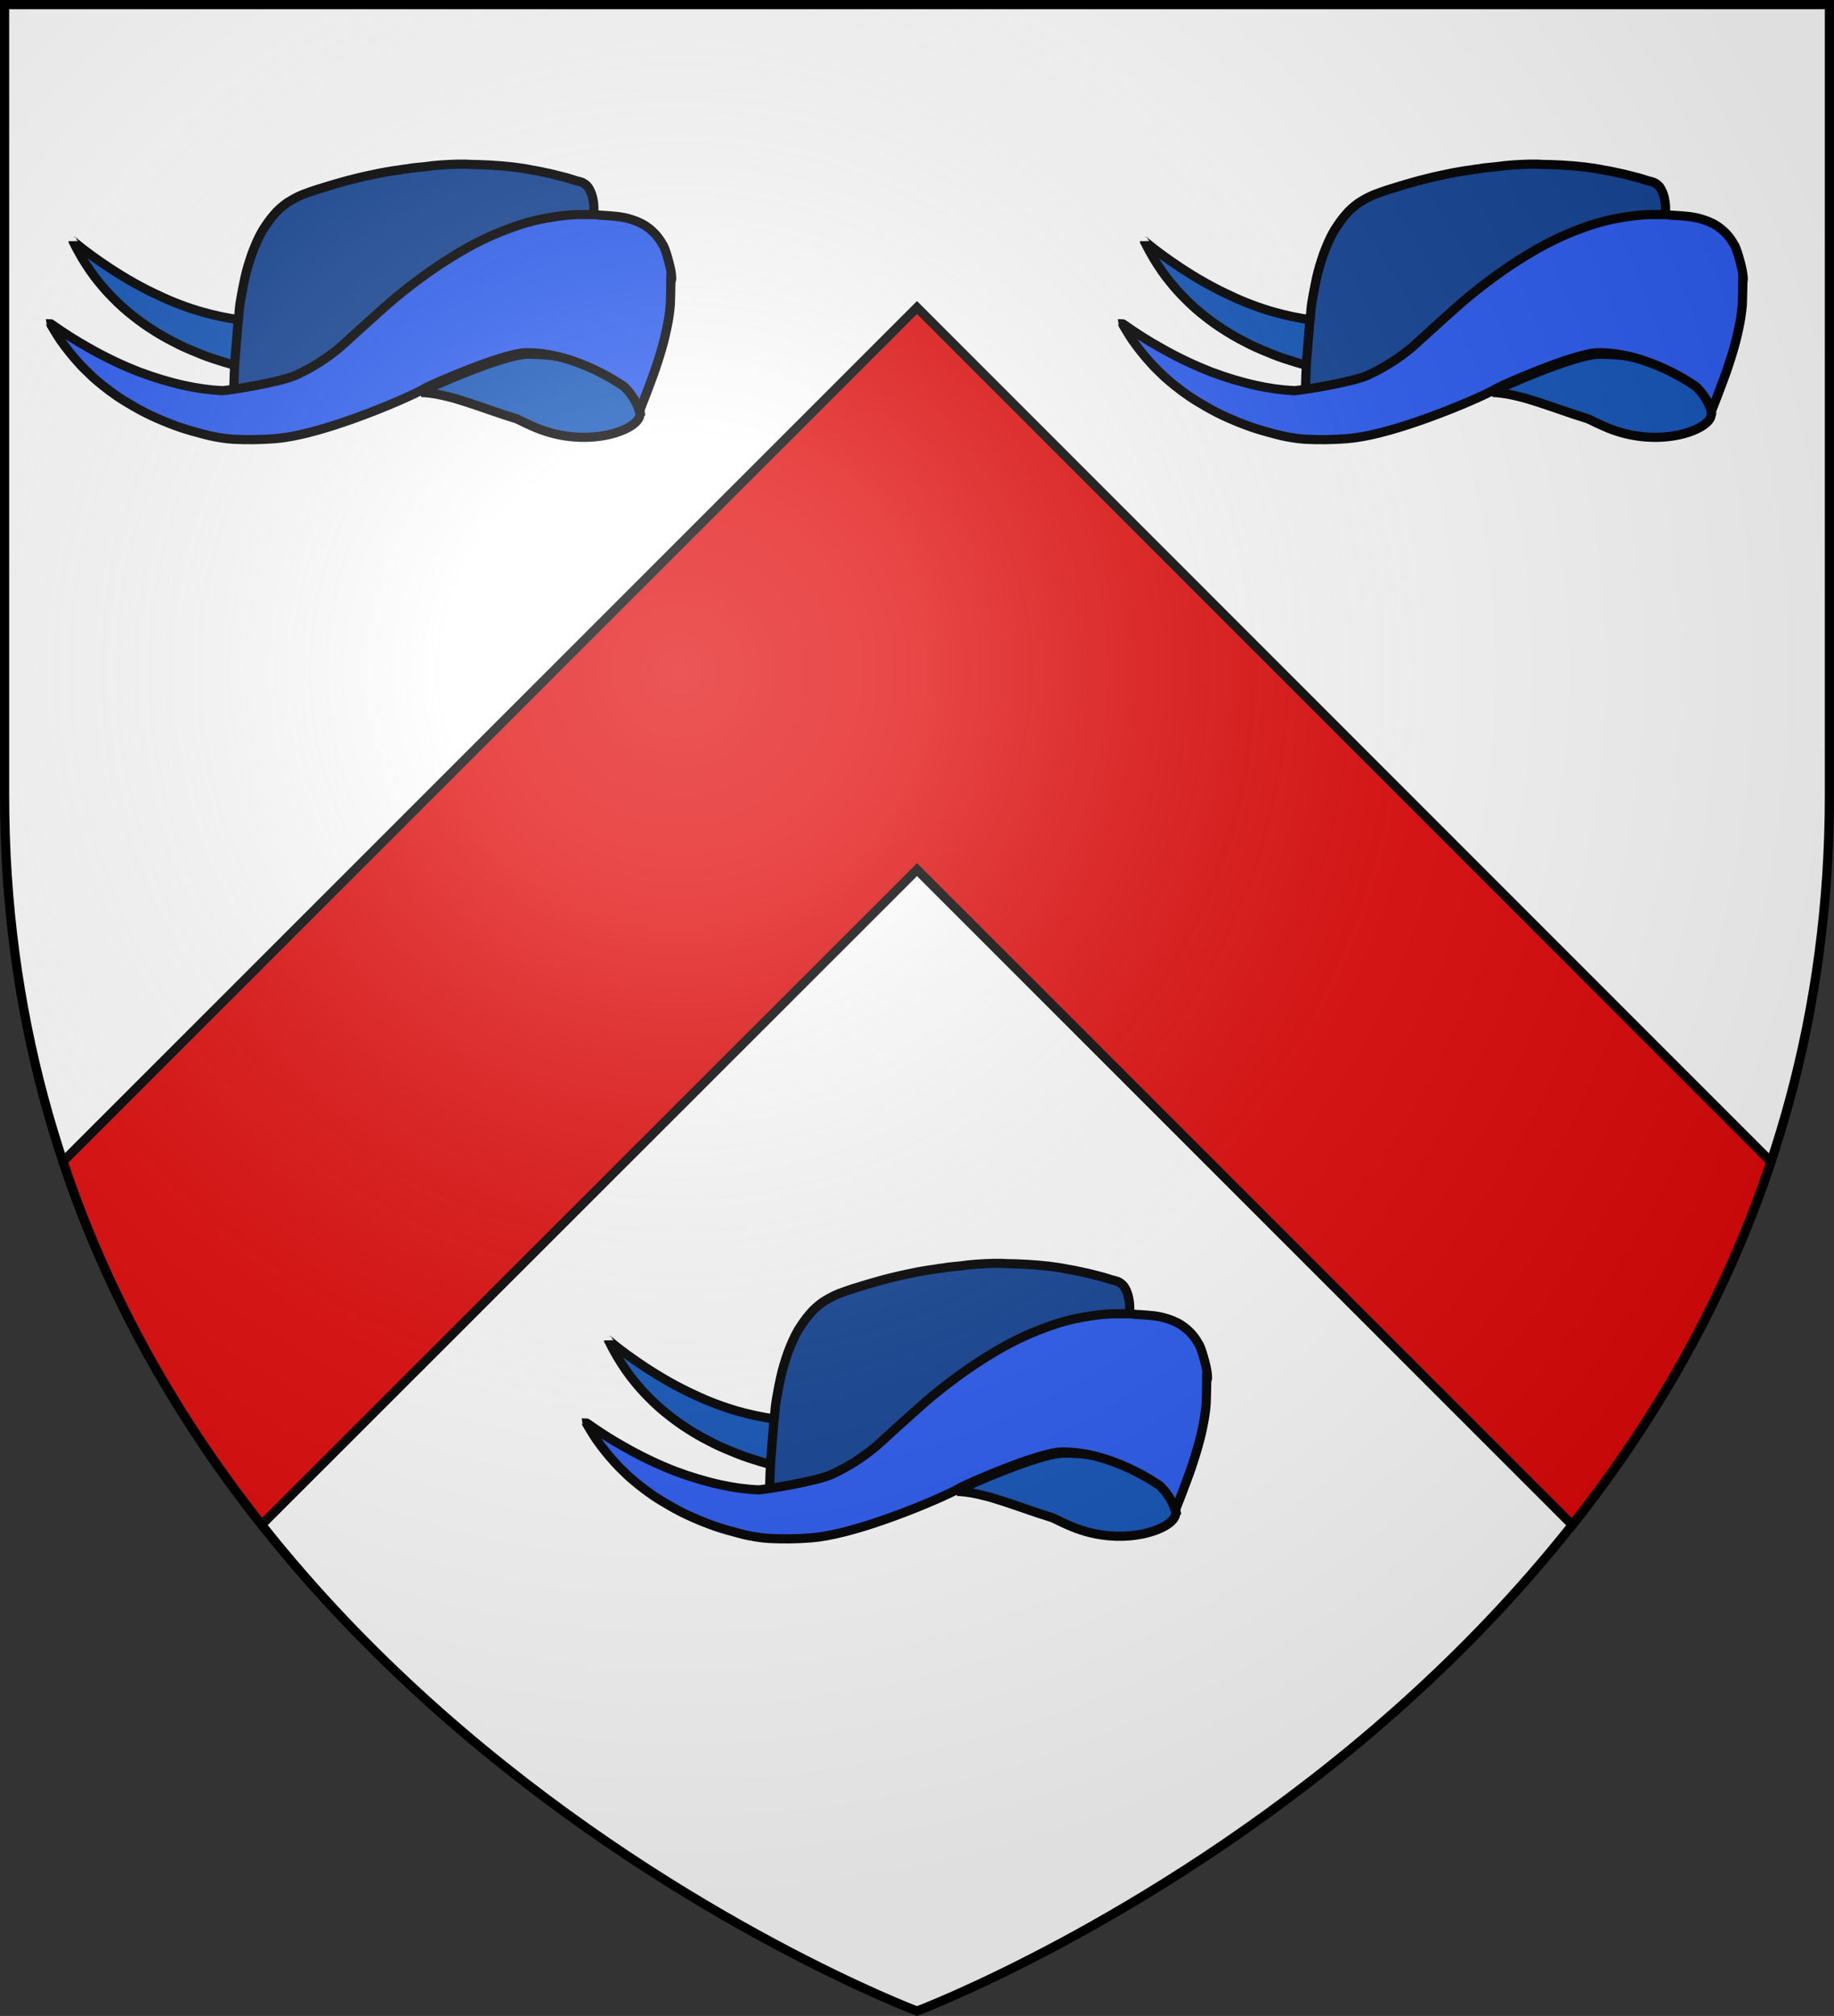 <?xml version="1.0" encoding="utf-8"?>
<!-- Generator: Adobe Illustrator 19.2.0, SVG Export Plug-In . SVG Version: 6.00 Build 0)  -->
<svg version="1.1"
	 id="svg2" inkscape:export-filename="/Users/olivier/Desktop/Blason Rouge/Blason_Vide_3D.png" inkscape:export-xdpi="144" inkscape:export-ydpi="144" inkscape:version="0.48.2 r9819" sodipodi:docname="Blason_Vide_3D.svg" sodipodi:version="0.32" xmlns:cc="http://creativecommons.org/ns#" xmlns:dc="http://purl.org/dc/elements/1.1/" xmlns:inkscape="http://www.inkscape.org/namespaces/inkscape" xmlns:rdf="http://www.w3.org/1999/02/22-rdf-syntax-ns#" xmlns:sodipodi="http://sodipodi.sourceforge.net/DTD/sodipodi-0.dtd" xmlns:svg="http://www.w3.org/2000/svg"
	 xmlns="http://www.w3.org/2000/svg" xmlns:xlink="http://www.w3.org/1999/xlink" x="0px" y="0px" viewBox="0 0 600 659.5"
	 style="enable-background:new 0 0 600 659.5;" xml:space="preserve">
<rect x="0" y="0" width="600" height="659.5" fill="#333333" stroke="none"/>
<style type="text/css">
	.st0{fill:#FFFFFF;}
	.st1{fill:#E20909;stroke:#000000;stroke-width:3;stroke-miterlimit:10;}
	.st2{fill:#1356BB;stroke:#000000;stroke-width:3;}
	.st3{fill:#134495;stroke:#000000;stroke-width:3;}
	.st4{fill:#2B5DF2;stroke:#000000;stroke-width:3;}
	.st5{fill:url(#path2875_1_);stroke:#000000;stroke-width:3;stroke-miterlimit:10;}
</style>
<g>
	<path id="path2875_10_" class="st0" d="M300,657.9c0,0,298.5-112.3,298.5-397.8V1.5H1.5v258.6C1.5,545.6,300,657.9,300,657.9z"/>
	<path class="st1" d="M300,284.5l214.4,214.4c26.6-33.6,49.8-73.1,65-118.8L300,100.6L20.6,380c15.2,45.7,38.4,85.2,65,118.8
		L300,284.5z"/>
</g>
<sodipodi:namedview  bordercolor="#666666" borderopacity="1.0" gridtolerance="10.0" guidetolerance="10.0" height="660px" id="base" inkscape:current-layer="layer4" inkscape:cx="253.03153" inkscape:cy="354.08811" inkscape:pageopacity="0.0" inkscape:pageshadow="2" inkscape:snap-global="false" inkscape:window-height="934" inkscape:window-maximized="1" inkscape:window-width="1280" inkscape:window-x="-4" inkscape:window-y="-4" inkscape:zoom="1" objecttolerance="10.0" pagecolor="#ffffff" showgrid="true">
	<inkscape:grid  id="grid3010" type="xygrid"></inkscape:grid>
</sodipodi:namedview>
<desc  id="desc4">Arms of the Earl of Cardigan</desc>
<defs>
	
	
		<inkscape:perspective  id="perspective6599" inkscape:persp3d-origin="372.04724 : 350.78739 : 1" inkscape:vp_x="0 : 526.18109 : 1" inkscape:vp_y="0 : 1000 : 0" inkscape:vp_z="744.09448 : 526.18109 : 1" sodipodi:type="inkscape:persp3d">
		</inkscape:perspective>
</defs>
<g>
	<g>
		<path class="st2" d="M82.3,105c-1.3-0.1-2.6-0.3-3.9-0.4c-4.1-0.5-8.1-1.4-12.1-2.5c-4.9-1.4-9.7-3.2-14.3-5.4
			c-5.7-2.6-11.1-5.7-16.4-9.2c-3.9-2.6-7.7-5.3-11.3-8.3c-0.1-0.1-0.2-0.1-0.3-0.2c0,0-0.1,0-0.1-0.1c0,0.1,0,0.2,0.1,0.2
			c0.9,1.9,1.9,3.7,2.9,5.4c1.7,2.8,3.5,5.5,5.6,8c1.3,1.6,2.7,3.2,4.2,4.7c2.3,2.4,4.8,4.6,7.4,6.6c1.8,1.4,3.6,2.7,5.5,3.9
			c2.3,1.5,4.7,2.9,7.1,4.1c2.4,1.3,4.9,2.4,7.4,3.4c2.5,1.1,5.1,2,7.7,2.8c2.1,0.7,4.3,1.3,6.5,1.8c1,0.2,2,0.5,3,0.7l1.3-15.8
			C82.4,105,82.3,105,82.3,105z"/>
		<path class="st3" d="M194,70.5l0.3-2.2c0-1.5-0.2-2.9-0.6-4.3c-0.3-1-0.7-1.9-1.3-2.8c-0.8-1-1.8-1.6-3.1-1.9
			c-0.2,0-0.4-0.1-0.5-0.1c-1.7-0.5-3.4-1.1-5.2-1.5c-1.8-0.5-3.6-0.9-5.5-1.3c-1.4-0.3-2.8-0.6-4.2-0.8c-3.2-0.7-8.1-1.3-13.7-1.6
			c-2.1-0.1-4.1-0.2-6-0.2c-2.5-0.2-6.2-0.1-10.3,0.2c-1.6,0.1-3.2,0.3-4.6,0.5c-1,0.1-2,0.2-3,0.3c-1,0.1-2,0.2-2.9,0.4
			c-0.9,0.1-1.9,0.2-2.8,0.4c-0.7,0.1-1.5,0.2-2.2,0.3c-1.2,0.2-2.4,0.4-3.5,0.6c-1.4,0.3-2.9,0.6-4.3,0.9c-2.4,0.5-4.7,1.1-7.1,1.7
			c-3.3,0.9-6.6,1.9-9.8,2.9c-1.6,0.5-3.2,1.1-4.8,1.7c-1.7,0.7-3.3,1.6-4.9,2.6c-1.7,1.2-3.2,2.5-4.5,4.1c-1.4,1.6-2.5,3.3-3.6,5
			c-1.4,2.4-2.5,5-3.5,7.7c-0.9,2.6-1.7,5.2-2.3,7.9c-0.5,2.2-0.9,4.5-1.3,6.7c-0.3,1.6-0.5,3.2-0.6,4.8c-0.1,0.8-0.2,1.6-0.2,2.3
			c0,0.1,0,0.2-0.1,0.3c0,0,0,0,0,0l-1.1,13.5c0,0,0,0,0,0c0,0.1,0,0.2,0,0.3c0,0.7-0.1,1.4-0.1,2.2c0,0.8-0.1,1.6-0.1,2.4
			c0,1.2-0.1,2.4-0.1,3.6c0,0.6,0,1.1-0.1,1.7c7.6-0.7,16.6-3.1,22.1-5.6c5.2-2.4,10.1-5.6,14.6-9.3c0.7-0.6,13.2-12.2,18.1-16.2
			c6.6-5.4,12.7-9.8,18.8-13.5c6.2-3.8,12.1-6.7,18.1-8.9c4.2-1.5,8.2-2.6,12.1-3.4c3.8-0.7,7-1.1,10.1-1.2c0.2,0,0.4,0,0.6,0
			c0.2,0,0.4,0,0.5,0c0,0,0.1,0,0.1,0c0.1,0,0.1,0,0.2,0l0.1,0h0.1h3.3l-0.3,0L194,70.5z"/>
		<path class="st2" d="M209.5,135.3c-0.1-0.5-0.2-1.1-0.2-1.3c0,0,0,0,0,0c-0.1-0.2-0.9-2.2-1.4-3v0c-4.8-8.8-18.8-15.3-35.4-15.1
			c-7.8,0.1-31.7,10.7-32.9,11.5c-0.4,0.3-1,0.6-1.8,1c0.9,0,1.8,0.1,2.7,0.2c2.7,0.3,5.4,1,8.1,1.7c2.7,0.8,5.5,1.7,8.1,2.6
			c3.6,1.2,7.1,2.5,10.7,3.6c0.5,0.2,1.1,0.3,1.6,0.5c1.8,0.9,3.9,1.9,6.5,3c16.8,6.9,33.2,0.7,33.8-4.1c0-0.1,0-0.3,0-0.4
			C209.4,135.4,209.5,135.3,209.5,135.3z"/>
		<path class="st4" d="M219.6,89.3c-0.2-1.8-2-8.5-2.8-9.3c-1.5-2.8-3.7-5-6.4-6.6c-0.6-0.3-1.2-0.6-1.9-0.9c-1.3-0.5-2.7-1-4.2-1.3
			c-0.6-0.1-1.1-0.2-1.7-0.3c-1-0.1-2.1-0.2-3.1-0.3c-1.1-0.1-2.1-0.1-3.2-0.2l-0.7-0.1c-0.2,0-0.4,0-0.6-0.1c-0.1,0-0.2,0-0.3,0
			l0,0h0h-4.4h-0.1l-0.1,0c-0.1,0-0.1,0-0.2,0c-0.1,0-0.1,0-0.1,0c-0.2,0-0.4,0-0.5,0c-0.2,0-0.4,0-0.6,0c-3.1,0.1-6.3,0.5-10.1,1.2
			c-3.9,0.7-7.9,1.8-12.1,3.4c-6,2.2-12,5.1-18.1,8.9c-6.1,3.7-12.2,8.1-18.8,13.5c-4.8,4-17.4,15.6-18.1,16.2
			c-4.5,3.8-9.4,6.9-14.6,9.3c-5.1,2.4-23,5.2-24.3,5.1c-4.1-0.2-8.2-0.8-12.3-1.7c-5-1.1-9.9-2.6-14.7-4.4
			c-5.9-2.3-11.5-5-16.9-8.1c-4.1-2.3-8-4.8-11.8-7.5c-0.1-0.1-0.3-0.2-0.4-0.2c0,0.1,2.2,3.8,3.3,5.4c1.9,2.7,3.9,5.2,6.1,7.6
			c1.4,1.6,3,3,4.5,4.5c1,0.9,2.1,1.8,3.2,2.7c1.5,1.2,3.1,2.4,4.7,3.5c1.9,1.3,3.8,2.4,5.7,3.5c2.4,1.4,4.8,2.6,7.3,3.7
			c2.5,1.1,5,2.1,7.6,3c2.6,0.9,5.3,1.6,7.9,2.3c2.2,0.6,4.4,1,6.6,1.3c0.4,0.1,3,0.3,3,0.3c4.1,0.2,8.7,0.2,13.7-0.2
			c6.3-0.5,14.8-2.8,22.9-5.6c10.2-3.5,19.9-7.7,24.4-10c0.7-0.4,1.3-0.7,1.8-1c1.3-0.8,25.2-11.4,32.9-11.5
			c16.6-0.2,32.1,11.1,32.1,11.1c3.6,3.5,4.9,7.2,4.9,8.3c0.2-0.4,3.8-9.8,5-13.2c1.2-3.5,2.3-7,3.2-10.5c0.6-2.4,1.1-4.8,1.5-7.2
			c0.2-1.4,0.4-2.8,0.5-4.2c0-0.4,0.2-5.8,0.2-7.9C219.9,92,219.7,90.2,219.6,89.3z"/>
	</g>
	<g>
		<path class="st2" d="M432.8,105c-1.3-0.1-2.6-0.3-3.9-0.4c-4.1-0.5-8.1-1.4-12.1-2.5c-4.9-1.4-9.7-3.2-14.3-5.4
			c-5.7-2.6-11.1-5.7-16.4-9.2c-3.9-2.6-7.7-5.3-11.3-8.3c-0.1-0.1-0.2-0.1-0.3-0.2c0,0-0.1,0-0.1-0.1c0,0.1,0,0.2,0.1,0.2
			c0.9,1.9,1.9,3.7,2.9,5.4c1.7,2.8,3.5,5.5,5.6,8c1.3,1.6,2.7,3.2,4.2,4.7c2.3,2.4,4.8,4.6,7.4,6.6c1.8,1.4,3.6,2.7,5.5,3.9
			c2.3,1.5,4.7,2.9,7.1,4.1c2.4,1.3,4.9,2.4,7.4,3.4c2.5,1.1,5.1,2,7.7,2.8c2.1,0.7,4.3,1.3,6.5,1.8c1,0.2,2,0.5,3,0.7L433,105
			C432.9,105,432.9,105,432.8,105z"/>
		<path class="st3" d="M544.6,70.5l0.3-2.2c0-1.5-0.2-2.9-0.6-4.3c-0.3-1-0.7-1.9-1.3-2.8c-0.8-1-1.8-1.6-3.1-1.9
			c-0.2,0-0.4-0.1-0.5-0.1c-1.7-0.5-3.4-1.1-5.2-1.5c-1.8-0.5-3.6-0.9-5.5-1.3c-1.4-0.3-2.8-0.6-4.2-0.8c-3.2-0.7-8.1-1.3-13.7-1.6
			c-2.1-0.1-4.1-0.2-6-0.2c-2.5-0.2-6.2-0.1-10.3,0.2c-1.6,0.1-3.2,0.3-4.6,0.5c-1,0.1-2,0.2-3,0.3c-1,0.1-2,0.2-2.9,0.4
			c-0.9,0.1-1.9,0.2-2.8,0.4c-0.7,0.1-1.5,0.2-2.2,0.3c-1.2,0.2-2.4,0.4-3.5,0.6c-1.4,0.3-2.9,0.6-4.3,0.9c-2.4,0.5-4.7,1.1-7.1,1.7
			c-3.3,0.9-6.6,1.9-9.8,2.9c-1.6,0.5-3.2,1.1-4.8,1.7c-1.7,0.7-3.3,1.6-4.9,2.6c-1.7,1.2-3.2,2.5-4.5,4.1c-1.4,1.6-2.5,3.3-3.6,5
			c-1.4,2.4-2.5,5-3.5,7.7c-0.9,2.6-1.7,5.2-2.3,7.9c-0.5,2.2-0.9,4.5-1.3,6.7c-0.3,1.6-0.5,3.2-0.6,4.8c-0.1,0.8-0.2,1.6-0.2,2.3
			c0,0.1,0,0.2-0.1,0.3c0,0,0,0,0,0l-1.1,13.5c0,0,0,0,0,0c0,0.1,0,0.2,0,0.3c0,0.7-0.1,1.4-0.1,2.2c0,0.8-0.1,1.6-0.1,2.4
			c0,1.2-0.1,2.4-0.1,3.6c0,0.6,0,1.1-0.1,1.7c7.6-0.7,16.6-3.1,22.1-5.6c5.2-2.4,10.1-5.6,14.6-9.3c0.7-0.6,13.2-12.2,18.1-16.2
			c6.6-5.4,12.7-9.8,18.8-13.5c6.2-3.8,12.1-6.7,18.1-8.9c4.2-1.5,8.2-2.6,12.1-3.4c3.8-0.7,7-1.1,10.1-1.2c0.2,0,0.4,0,0.6,0
			c0.2,0,0.4,0,0.5,0c0,0,0.1,0,0.1,0c0.1,0,0.1,0,0.2,0l0.1,0h0.1h3.3l-0.3,0L544.6,70.5z"/>
		<path class="st2" d="M560,135.3c-0.1-0.5-0.2-1.1-0.2-1.3c0,0,0,0,0,0c-0.1-0.2-0.9-2.2-1.4-3v0c-4.8-8.8-18.8-15.3-35.4-15.1
			c-7.8,0.1-31.7,10.7-32.9,11.5c-0.4,0.3-1,0.6-1.8,1c0.9,0,1.8,0.1,2.7,0.2c2.7,0.3,5.4,1,8.1,1.7c2.7,0.8,5.5,1.7,8.1,2.6
			c3.6,1.2,7.1,2.5,10.7,3.6c0.5,0.2,1.1,0.3,1.6,0.5c1.8,0.9,3.9,1.9,6.5,3c16.8,6.9,33.2,0.7,33.8-4.1c0-0.1,0-0.3,0-0.4
			C560,135.4,560,135.3,560,135.3z"/>
		<path class="st4" d="M570.1,89.3c-0.2-1.8-2-8.5-2.8-9.3c-1.5-2.8-3.7-5-6.4-6.6c-0.6-0.3-1.2-0.6-1.9-0.9c-1.3-0.5-2.7-1-4.2-1.3
			c-0.6-0.1-1.1-0.2-1.7-0.3c-1-0.1-2.1-0.2-3.1-0.3c-1.1-0.1-2.1-0.1-3.2-0.2l-0.7-0.1c-0.2,0-0.4,0-0.6-0.1c-0.1,0-0.2,0-0.3,0
			l0,0h0H541h-0.1l-0.1,0c-0.1,0-0.1,0-0.2,0c-0.1,0-0.1,0-0.1,0c-0.2,0-0.4,0-0.5,0c-0.2,0-0.4,0-0.6,0c-3.1,0.1-6.3,0.5-10.1,1.2
			c-3.9,0.7-7.9,1.8-12.1,3.4c-6,2.2-12,5.1-18.1,8.9c-6.1,3.7-12.2,8.1-18.8,13.5c-4.8,4-17.4,15.6-18.1,16.2
			c-4.5,3.8-9.4,6.9-14.6,9.3c-5.1,2.4-23,5.2-24.3,5.1c-4.1-0.2-8.2-0.8-12.3-1.7c-5-1.1-9.9-2.6-14.7-4.4
			c-5.9-2.3-11.5-5-16.9-8.1c-4.1-2.3-8-4.8-11.8-7.5c-0.1-0.1-0.3-0.2-0.4-0.2c0,0.1,2.2,3.8,3.3,5.4c1.9,2.7,3.9,5.2,6.1,7.6
			c1.4,1.6,3,3,4.5,4.5c1,0.9,2.1,1.8,3.2,2.7c1.5,1.2,3.1,2.4,4.7,3.5c1.9,1.3,3.8,2.4,5.7,3.5c2.4,1.4,4.8,2.6,7.3,3.7
			c2.5,1.1,5,2.1,7.6,3c2.6,0.9,5.3,1.6,7.9,2.3c2.2,0.6,4.4,1,6.6,1.3c0.4,0.1,3,0.3,3,0.3c4.1,0.2,8.7,0.2,13.7-0.2
			c6.3-0.5,14.8-2.8,22.9-5.6c10.2-3.5,19.9-7.7,24.4-10c0.7-0.4,1.3-0.7,1.8-1c1.3-0.8,25.2-11.4,32.9-11.5
			c16.6-0.2,32.1,11.1,32.1,11.1c3.6,3.5,4.9,7.2,4.9,8.3c0.2-0.4,3.8-9.8,5-13.2c1.2-3.5,2.3-7,3.2-10.5c0.6-2.4,1.1-4.8,1.5-7.2
			c0.2-1.4,0.4-2.8,0.5-4.2c0-0.4,0.2-5.8,0.2-7.9C570.4,92,570.3,90.2,570.1,89.3z"/>
	</g>
	<g>
		<path class="st2" d="M257.5,464.6c-1.3-0.1-2.6-0.3-3.9-0.4c-4.1-0.5-8.1-1.4-12.1-2.5c-4.9-1.4-9.7-3.2-14.3-5.4
			c-5.7-2.6-11.1-5.7-16.4-9.2c-3.9-2.6-7.7-5.3-11.3-8.3c-0.1-0.1-0.2-0.1-0.3-0.2c0,0-0.1,0-0.1-0.1c0,0.1,0,0.2,0.1,0.2
			c0.9,1.9,1.9,3.7,2.9,5.4c1.7,2.8,3.5,5.5,5.6,8c1.3,1.6,2.7,3.2,4.2,4.7c2.3,2.4,4.8,4.6,7.4,6.6c1.8,1.4,3.6,2.7,5.5,3.9
			c2.3,1.5,4.7,2.9,7.1,4.1c2.4,1.3,4.9,2.4,7.4,3.4c2.5,1.1,5.1,2,7.7,2.8c2.1,0.7,4.3,1.3,6.5,1.8c1,0.2,2,0.5,3,0.7l1.3-15.8
			C257.7,464.6,257.6,464.6,257.5,464.6z"/>
		<path class="st3" d="M369.3,430.1l0.3-2.2c0-1.5-0.2-2.9-0.6-4.3c-0.3-1-0.7-1.9-1.3-2.8c-0.8-1-1.8-1.6-3.1-1.9
			c-0.2,0-0.4-0.1-0.5-0.1c-1.7-0.5-3.4-1.1-5.2-1.5c-1.8-0.5-3.6-0.9-5.5-1.3c-1.4-0.3-2.8-0.6-4.2-0.8c-3.2-0.7-8.1-1.3-13.7-1.6
			c-2.1-0.1-4.1-0.2-6-0.2c-2.5-0.2-6.2-0.1-10.3,0.2c-1.6,0.1-3.2,0.3-4.6,0.5c-1,0.1-2,0.2-3,0.3c-1,0.1-2,0.2-2.9,0.4
			c-0.9,0.1-1.9,0.2-2.8,0.4c-0.7,0.1-1.5,0.2-2.2,0.3c-1.2,0.2-2.4,0.4-3.5,0.6c-1.4,0.3-2.9,0.6-4.3,0.9c-2.4,0.5-4.7,1.1-7.1,1.7
			c-3.3,0.9-6.6,1.9-9.8,2.9c-1.6,0.5-3.2,1.1-4.8,1.7c-1.7,0.7-3.3,1.6-4.9,2.6c-1.7,1.2-3.2,2.5-4.5,4.1c-1.4,1.6-2.5,3.3-3.6,5
			c-1.4,2.4-2.5,5-3.5,7.7c-0.9,2.6-1.7,5.2-2.3,7.9c-0.5,2.2-0.9,4.5-1.3,6.7c-0.3,1.6-0.5,3.2-0.6,4.8c-0.1,0.8-0.2,1.6-0.2,2.3
			c0,0.1,0,0.2-0.1,0.3c0,0,0,0,0,0l-1.1,13.5c0,0,0,0,0,0c0,0.1,0,0.2,0,0.3c0,0.7-0.1,1.4-0.1,2.2c0,0.8-0.1,1.6-0.1,2.4
			c0,1.2-0.1,2.4-0.1,3.6c0,0.6,0,1.1-0.1,1.7c7.6-0.7,16.6-3.1,22.1-5.6c5.2-2.4,10.1-5.6,14.6-9.3c0.7-0.6,13.2-12.2,18.1-16.2
			c6.6-5.4,12.7-9.8,18.8-13.5c6.2-3.8,12.1-6.7,18.1-8.9c4.2-1.5,8.2-2.6,12.1-3.4c3.8-0.7,7-1.1,10.1-1.2c0.2,0,0.4,0,0.6,0
			c0.2,0,0.4,0,0.5,0c0,0,0.1,0,0.1,0c0.1,0,0.1,0,0.2,0l0.1,0h0.1h3.3l-0.3,0L369.3,430.1z"/>
		<path class="st2" d="M384.8,494.8c-0.1-0.5-0.2-1.1-0.2-1.3c0,0,0,0,0,0c-0.1-0.2-0.9-2.2-1.4-3v0c-4.8-8.8-18.8-15.3-35.4-15.1
			c-7.8,0.1-31.7,10.7-32.9,11.5c-0.4,0.3-1,0.6-1.8,1c0.9,0,1.8,0.1,2.7,0.2c2.7,0.3,5.4,1,8.1,1.7c2.7,0.8,5.5,1.7,8.1,2.6
			c3.6,1.2,7.1,2.5,10.7,3.6c0.5,0.2,1.1,0.3,1.6,0.5c1.8,0.9,3.9,1.9,6.5,3c16.8,6.9,33.2,0.7,33.8-4.1c0-0.1,0-0.3,0-0.4
			C384.7,495,384.7,494.9,384.8,494.8z"/>
		<path class="st4" d="M394.9,448.9c-0.2-1.8-2-8.5-2.8-9.3c-1.5-2.8-3.7-5-6.4-6.6c-0.6-0.3-1.2-0.6-1.9-0.9
			c-1.3-0.5-2.7-1-4.2-1.3c-0.6-0.1-1.1-0.2-1.7-0.3c-1-0.1-2.1-0.2-3.1-0.3c-1.1-0.1-2.1-0.1-3.2-0.2l-0.7-0.1
			c-0.2,0-0.4,0-0.6-0.1c-0.1,0-0.2,0-0.3,0l0,0h0h-4.4h-0.1l-0.1,0c-0.1,0-0.1,0-0.2,0c-0.1,0-0.1,0-0.1,0c-0.2,0-0.4,0-0.5,0
			c-0.2,0-0.4,0-0.6,0c-3.1,0.1-6.3,0.5-10.1,1.2c-3.9,0.7-7.9,1.8-12.1,3.4c-6,2.2-12,5.1-18.1,8.9c-6.1,3.7-12.2,8.1-18.8,13.5
			c-4.8,4-17.4,15.6-18.1,16.2c-4.5,3.8-9.4,6.9-14.6,9.3c-5.1,2.4-23,5.2-24.3,5.1c-4.1-0.2-8.2-0.8-12.3-1.7
			c-5-1.1-9.9-2.6-14.7-4.4c-5.9-2.3-11.5-5-16.9-8.1c-4.1-2.3-8-4.8-11.8-7.5c-0.1-0.1-0.3-0.2-0.4-0.2c0,0.1,2.2,3.8,3.3,5.4
			c1.9,2.7,3.9,5.2,6.1,7.6c1.4,1.6,3,3,4.5,4.5c1,0.9,2.1,1.8,3.2,2.7c1.5,1.2,3.1,2.4,4.7,3.5c1.9,1.3,3.8,2.4,5.7,3.5
			c2.4,1.4,4.8,2.6,7.3,3.7c2.5,1.1,5,2.1,7.6,3c2.6,0.9,5.3,1.6,7.9,2.3c2.2,0.6,4.4,1,6.6,1.3c0.4,0.1,3,0.3,3,0.3
			c4.1,0.2,8.7,0.2,13.7-0.2c6.3-0.5,14.8-2.8,22.9-5.6c10.2-3.5,19.9-7.7,24.4-10c0.7-0.4,1.3-0.7,1.8-1
			c1.3-0.8,25.2-11.4,32.9-11.5c16.6-0.2,32.1,11.1,32.1,11.1c3.6,3.5,4.9,7.2,4.9,8.3c0.2-0.4,3.8-9.8,5-13.2
			c1.2-3.5,2.3-7,3.2-10.5c0.6-2.4,1.1-4.8,1.5-7.2c0.2-1.4,0.4-2.8,0.5-4.2c0-0.4,0.2-5.8,0.2-7.9
			C395.2,451.6,395,449.7,394.9,448.9z"/>
	</g>
</g>
<radialGradient id="path2875_1_" cx="-225.688" cy="767.176" r="299.822" gradientTransform="matrix(1.353 0 0 -1.349 527.398 1254.428)" gradientUnits="userSpaceOnUse">
	<stop  offset="0" style="stop-color:#FFFFFF;stop-opacity:0.314"/>
	<stop  offset="0.19" style="stop-color:#FFFFFF;stop-opacity:0.251"/>
	<stop  offset="0.6" style="stop-color:#6B6B6B;stop-opacity:0.126"/>
	<stop  offset="1" style="stop-color:#000000;stop-opacity:0.126"/>
</radialGradient>
<path id="path2875_3_" class="st5" d="M300,657.9c0,0,298.5-112.3,298.5-397.8V1.5H1.5v258.6C1.5,545.6,300,657.9,300,657.9z"/>
</svg>
